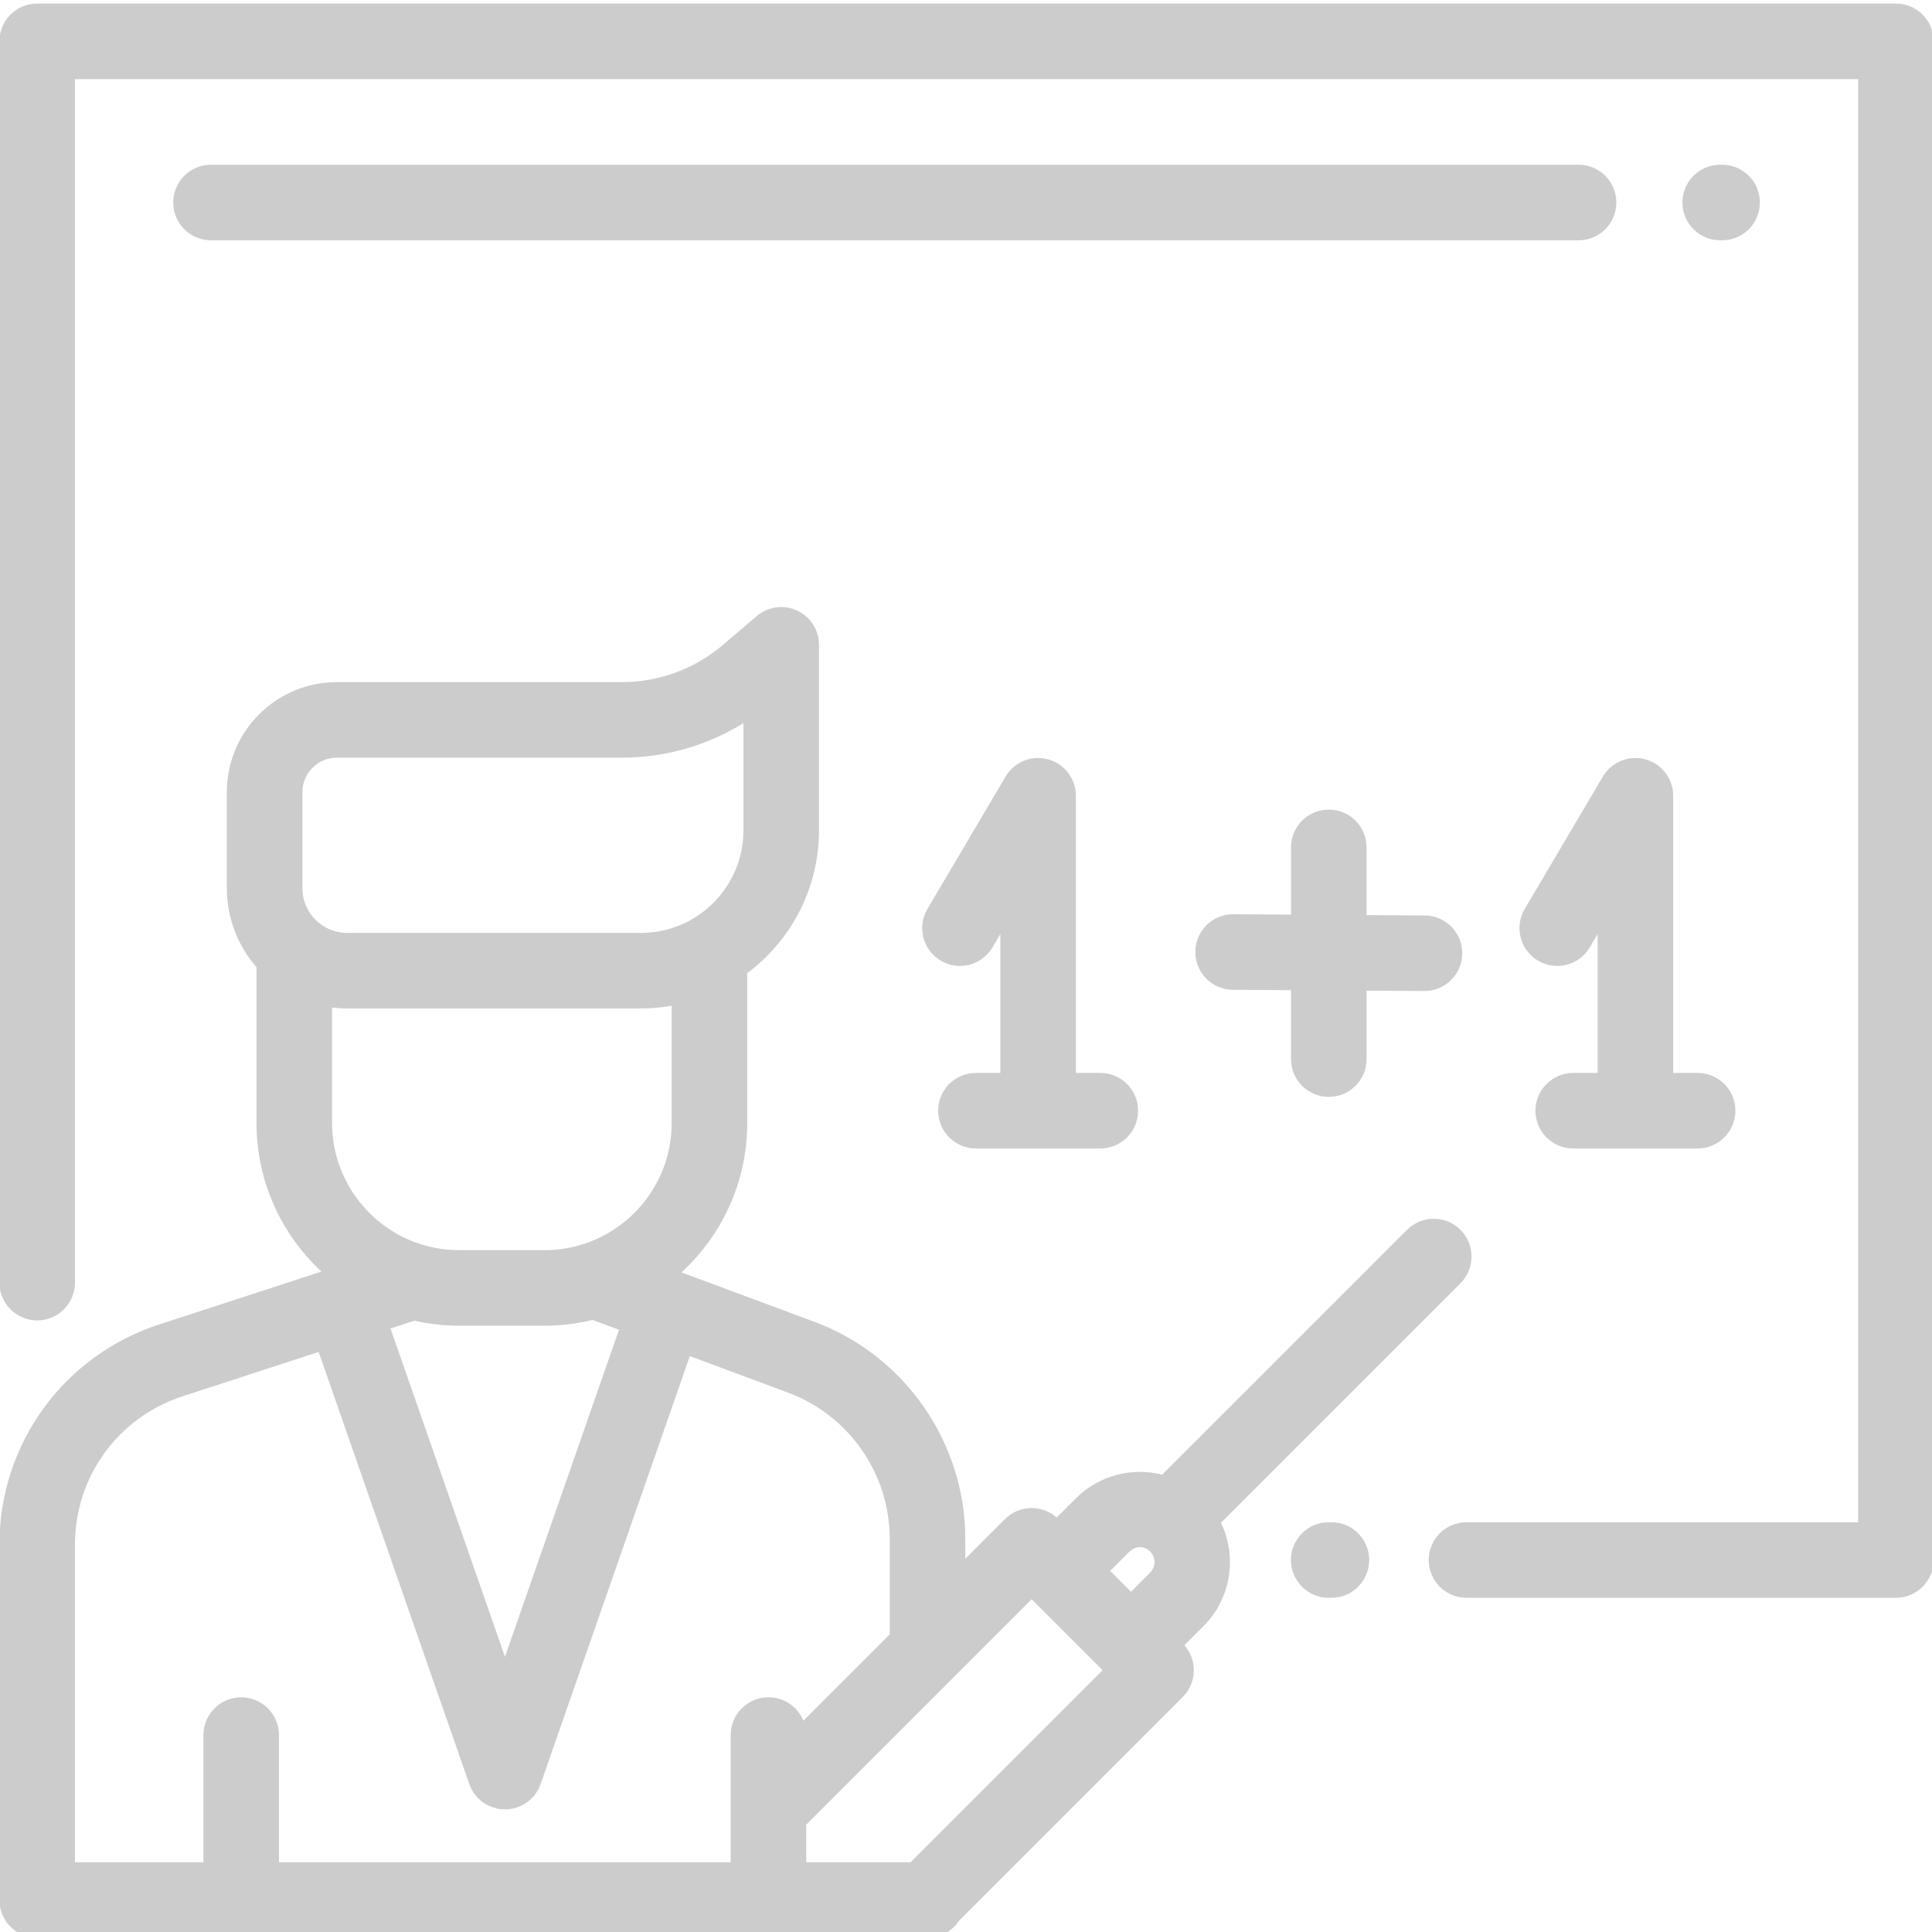 <?xml version="1.0" encoding="utf-8"?>
<!-- Generator: Adobe Illustrator 22.1.0, SVG Export Plug-In . SVG Version: 6.00 Build 0)  -->
<svg version="1.1" id="Capa_1" xmlns="http://www.w3.org/2000/svg" xmlns:xlink="http://www.w3.org/1999/xlink" x="0px" y="0px"
	 width="576px" height="576px" viewBox="0 0 576 576" enable-background="new 0 0 576 576" xml:space="preserve">
<g>
	<g>
		<g>
			<path fill="#CCCCCC" d="M396.947,453.838h-0.81c-6.221,0-11.263,5.042-11.263,11.263s5.043,11.263,11.263,11.263h0.81
				c6.221,0,11.263-5.043,11.263-11.263S403.167,453.838,396.947,453.838z"/>
		</g>
	</g>
	<g>
		<g>
			<path fill="#CCCCCC" d="M565.237,1.06H11.091C4.87,1.06-0.173,6.103-0.173,12.323v370.076c0,6.221,5.043,11.263,11.263,11.263
				s11.263-5.042,11.263-11.263V23.586h531.62v430.252H437.212c-6.221,0-11.263,5.042-11.263,11.263s5.042,11.263,11.263,11.263
				h128.025c6.221,0,11.263-5.043,11.263-11.263V12.323C576.5,6.103,571.458,1.06,565.237,1.06z"/>
		</g>
	</g>
	<g>
		<g>
			<path fill="#CCCCCC" d="M435.416,366.656c-4.398-4.398-11.53-4.398-15.929,0l-72.988,72.989
				c-8.909-2.251-18.775,0.093-25.763,7.081l-5.71,5.71c-2.052-1.812-4.693-2.832-7.448-2.832c-2.987,0-5.852,1.187-7.964,3.299
				l-11.824,11.824v-5.995c0-28.668-18.054-54.641-44.924-64.63l-39.705-14.761c12.05-11.054,19.62-26.919,19.62-44.521v-44.688
				c12.975-9.689,21.391-25.16,21.391-42.561v-55.33c0-4.394-2.556-8.388-6.546-10.228c-3.989-1.84-8.686-1.192-12.029,1.661
				l-10.056,8.583c-8.394,7.164-19.094,11.11-30.13,11.11h-85.012c-18.068,0-32.767,14.7-32.767,32.767v28.684
				c0,9.003,3.344,17.234,8.845,23.537v46.467c0,17.475,7.464,33.233,19.364,44.275l-48.435,15.791
				c-28.456,9.279-47.577,35.624-47.577,65.556v106.027c0,6.221,5.043,11.263,11.263,11.263h265.435c3.977,0,7.466-2.067,9.47-5.18
				l66.634-66.633c4.236-4.236,4.38-10.998,0.458-15.421c0.064-0.062,0.133-0.115,0.197-0.178l5.523-5.523
				c8.321-8.322,10.039-20.758,5.207-30.809l71.4-71.403C439.814,378.187,439.814,371.055,435.416,366.656z M90.157,264.816v-28.684
				l0,0c0-5.647,4.594-10.24,10.24-10.24h85.011c12.856,0,25.405-3.604,36.235-10.293v31.972c0,16.853-13.711,30.564-30.564,30.564
				h-87.605C96.131,278.133,90.157,272.159,90.157,264.816z M162.353,372.718h-25.451c-20.899,0-37.9-17.002-37.9-37.899V300.37
				c1.466,0.184,2.958,0.289,4.474,0.289h87.605c3.129,0,6.191-0.287,9.174-0.81v34.969h-0.001
				C200.253,355.716,183.251,372.718,162.353,372.718z M184.541,396.45l-33.993,97.509l-34.124-97.885l7.148-2.33
				c4.292,0.971,8.749,1.5,13.33,1.5h25.451c4.928,0,9.716-0.607,14.304-1.726L184.541,396.45z M229.109,506.024
				c-6.221,0-11.263,5.042-11.263,11.263v37.92H83.175v-37.92c0-6.221-5.042-11.263-11.263-11.263s-11.263,5.042-11.263,11.263
				v37.92H22.354v-94.763c0-20.154,12.874-37.891,32.033-44.139l40.615-13.243l44.909,128.822c1.577,4.524,5.844,7.555,10.636,7.555
				s9.058-3.031,10.636-7.555l44.477-127.581l29.354,10.913c18.092,6.726,30.248,24.215,30.248,43.516v28.522l-25.742,25.742
				C237.832,508.904,233.809,506.024,229.109,506.024z M271.483,555.206H240.37v-11.205l67.206-67.206l21.159,21.16L271.483,555.206
				z M342.878,468.868l-5.523,5.523c-0.055,0.055-0.101,0.115-0.154,0.171l-6.222-6.222l5.686-5.686
				c1.805-1.807,4.477-1.86,6.214-0.122C344.654,464.309,344.654,467.091,342.878,468.868z"/>
		</g>
	</g>
	<g>
		<g>
			<path fill="#CCCCCC" d="M328.045,319.878h-7.279V237.25c0-5.077-3.397-9.526-8.295-10.864
				c-4.903-1.341-10.086,0.767-12.668,5.139l-23.298,39.463c-3.163,5.357-1.384,12.263,3.973,15.425
				c5.357,3.163,12.262,1.384,15.425-3.973l2.335-3.956v41.394h-7.277v-0.001c-6.221,0-11.263,5.042-11.263,11.263
				s5.043,11.263,11.263,11.263h37.085c6.221,0,11.263-5.043,11.263-11.263S334.266,319.878,328.045,319.878z"/>
		</g>
	</g>
	<g>
		<g>
			<path fill="#CCCCCC" d="M506.118,319.877h-7.279v-82.627c-0.001-5.077-3.398-9.526-8.296-10.864
				c-4.897-1.341-10.086,0.766-12.667,5.139l-23.297,39.463c-3.163,5.357-1.384,12.262,3.974,15.425
				c5.354,3.163,12.262,1.384,15.425-3.974l2.335-3.954v41.393h-7.279c-6.221,0-11.263,5.042-11.263,11.263
				s5.042,11.263,11.263,11.263h37.085c6.221,0,11.263-5.043,11.263-11.263S512.338,319.877,506.118,319.877z"/>
		</g>
	</g>
	<g>
		<g>
			<path fill="#CCCCCC" d="M424.76,272.932l-17.335-0.11v-20.188c0-6.221-5.042-11.263-11.263-11.263s-11.263,5.043-11.263,11.263
				v20.045l-17.193-0.109c-6.206-0.077-11.295,4.97-11.334,11.192c-0.039,6.221,4.972,11.295,11.192,11.334l17.336,0.11v20.55
				c-0.001,6.221,5.041,11.263,11.262,11.263c6.221,0,11.263-5.042,11.263-11.263v-20.407l17.192,0.109c0.025,0,0.048,0,0.073,0
				c6.187,0,11.221-4.996,11.262-11.192C435.991,278.045,430.98,272.971,424.76,272.932z"/>
		</g>
	</g>
	<g>
		<g>
			<path fill="#CCCCCC" d="M513.426,49.116h-0.571c-6.221,0-11.263,5.043-11.263,11.263s5.042,11.263,11.263,11.263h0.571
				c6.221,0,11.263-5.043,11.263-11.263S519.647,49.116,513.426,49.116z"/>
		</g>
	</g>
	<g>
		<g>
			<path fill="#CCCCCC" d="M470.627,49.116H62.901c-6.221,0-11.263,5.043-11.263,11.263s5.043,11.263,11.263,11.263h407.725
				c6.221,0,11.263-5.043,11.263-11.263S476.847,49.116,470.627,49.116z"/>
		</g>
	</g>
</g>
<g>
</g>
<g>
</g>
<g>
</g>
<g>
</g>
<g>
</g>
<g>
</g>
<g>
</g>
<g>
</g>
<g>
</g>
<g>
</g>
<g>
</g>
<g>
</g>
<g>
</g>
<g>
</g>
<g>
</g>
</svg>
